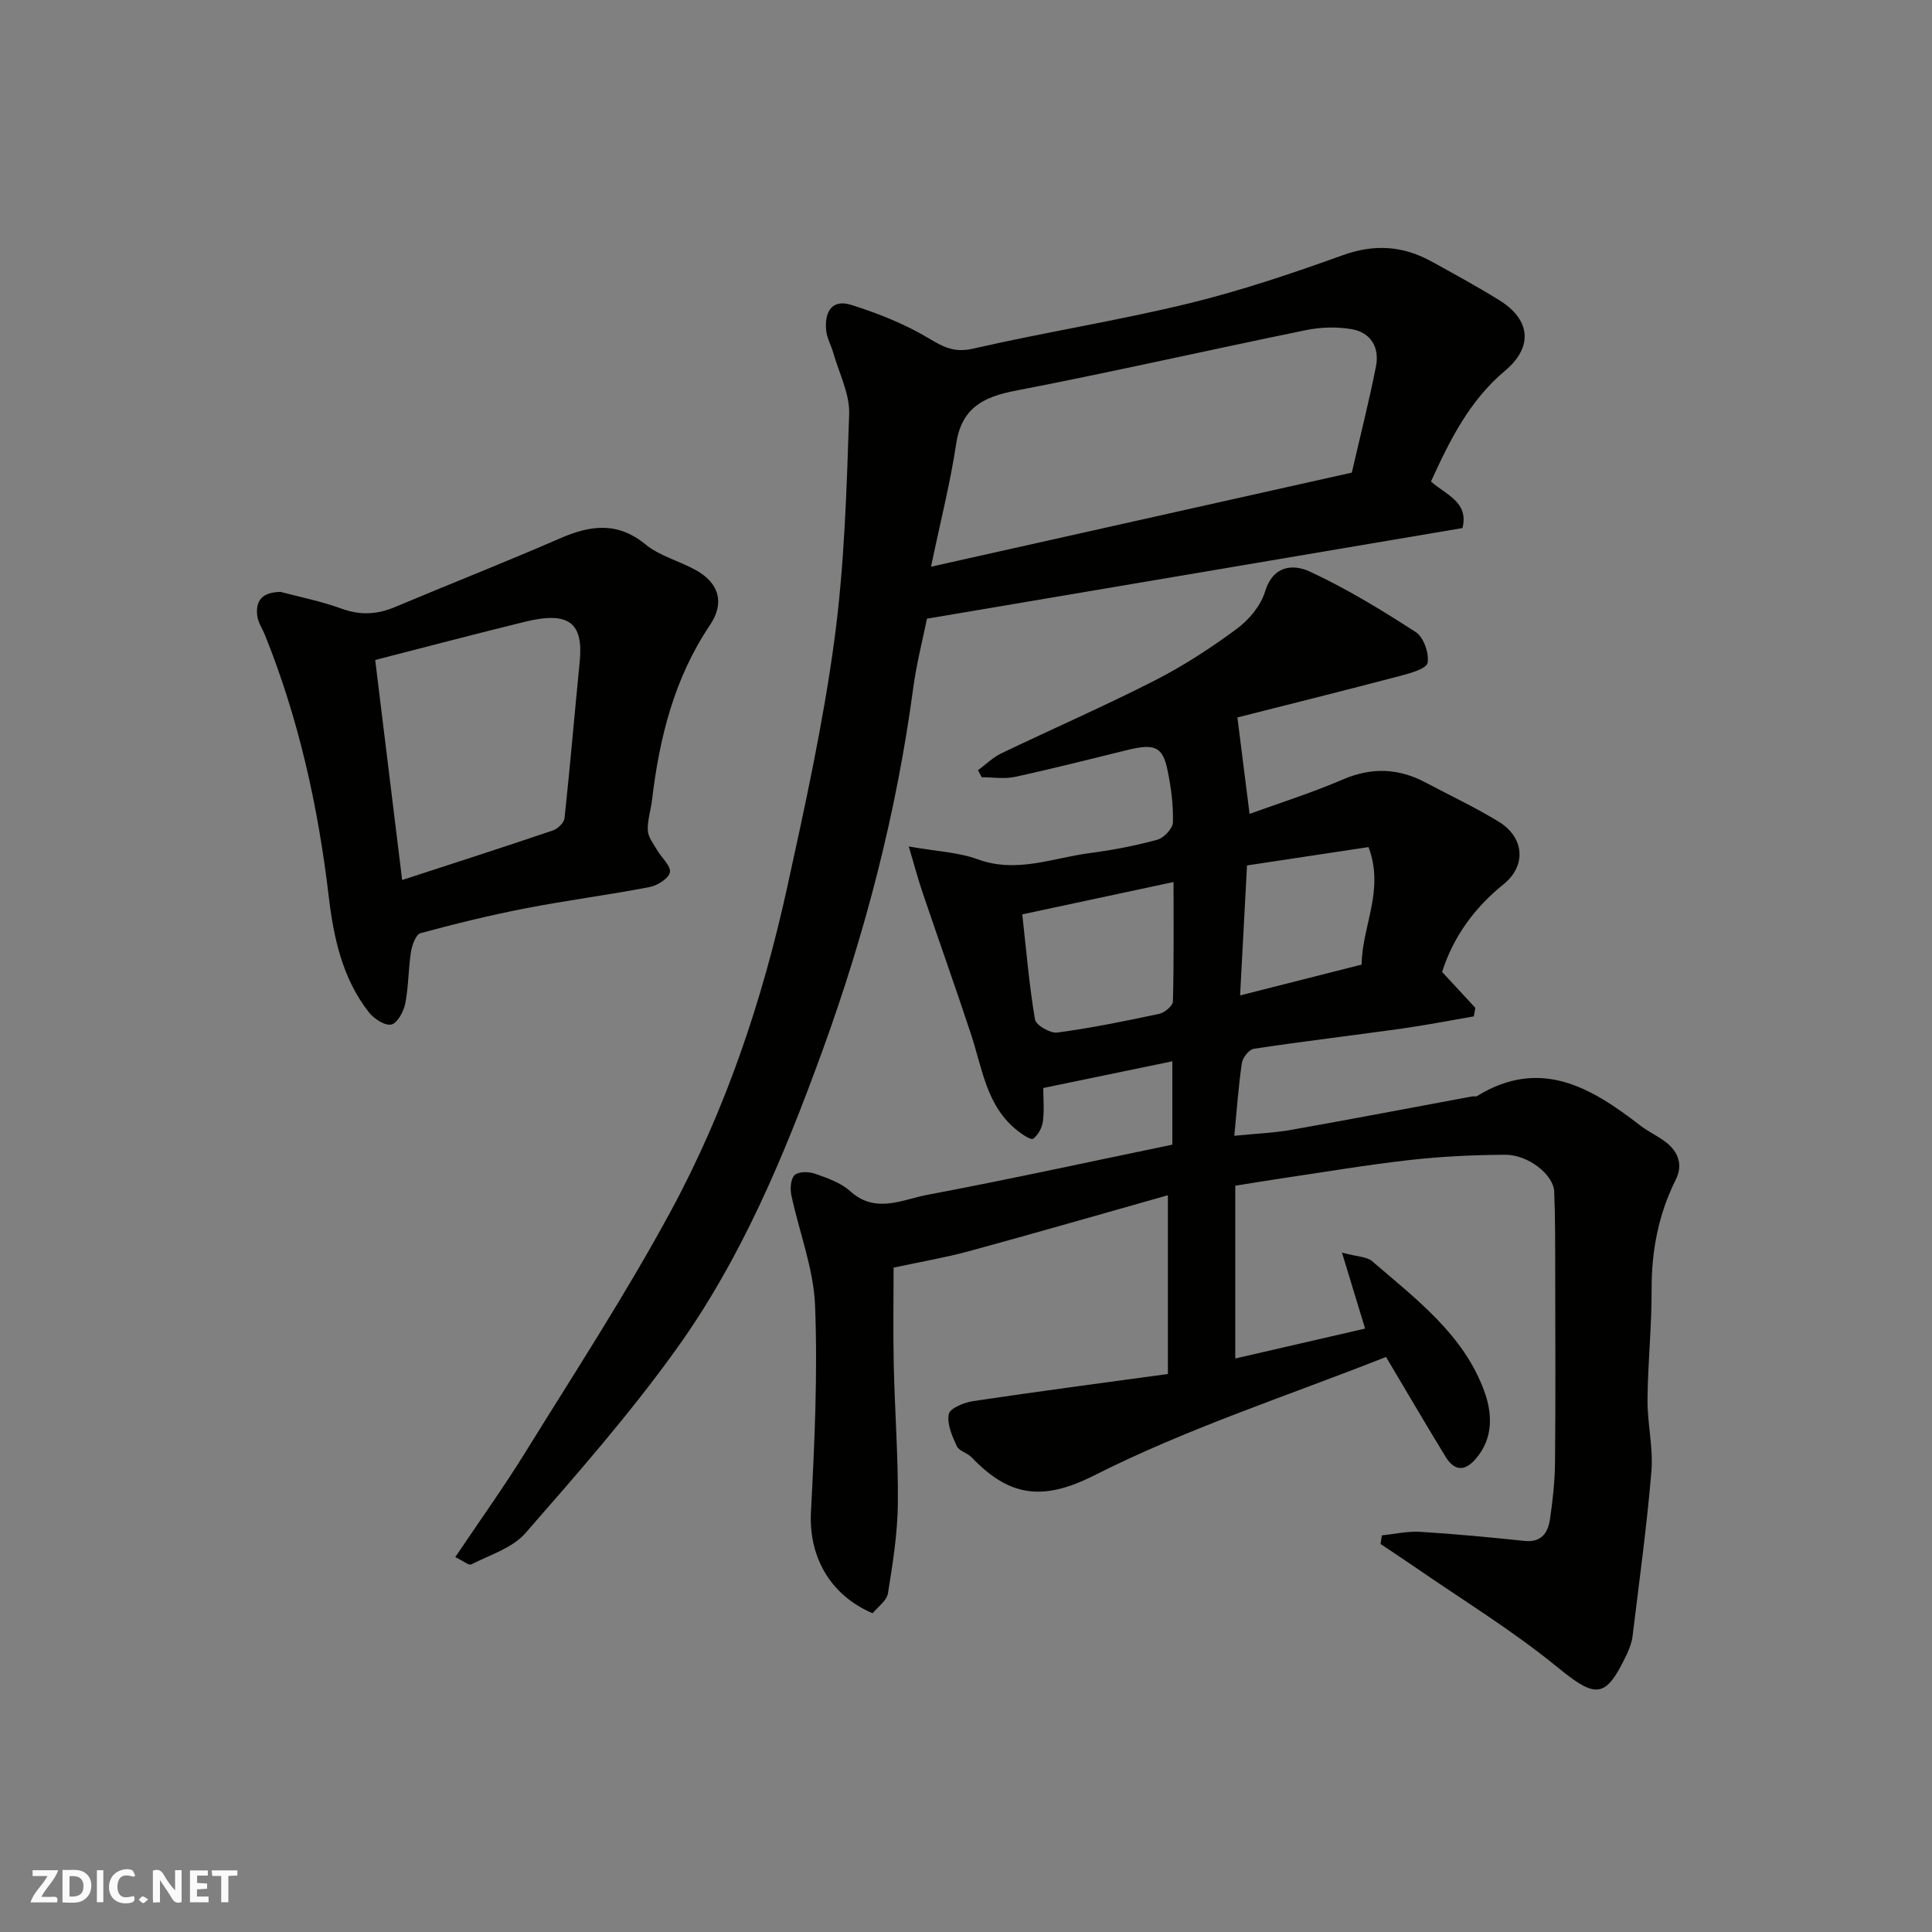 <svg enable-background="new 0 0 400 400" viewBox="0 0 400 400" xmlns="http://www.w3.org/2000/svg"><rect x="0" y="0" width="400" height="400" fill="#808080" stroke="none"/><g fill="#fafafb"><path d="m37.59 393.81c-.92.31-1.52.05-2-.78-.7-1.2-1.52-2.34-2.47-3.78v4.59c-.55.03-.95.05-1.41.07-.03-.37-.06-.64-.06-.91 0-1.91 0-3.81 0-5.7 1.13-.41 1.77-.03 2.29.91.62 1.11 1.38 2.14 2.31 3.19v-4.2h1.35v6.61z"/><path d="m12.94 393.88v-6.75c1.9.19 3.93-.54 5.37 1.29.8 1.01.78 2.88.03 3.97-1.37 1.97-3.4 1.51-5.4 1.49m1.45-1.22c2.04.12 2.92-.58 2.89-2.21-.03-1.51-.98-2.19-2.89-2z"/><path d="m11.81 393.87h-5.49c.68-2.18 2.47-3.48 3.51-5.45h-3.08v-1.21h5.29c-.71 2.13-2.44 3.48-3.47 5.51.86 0 1.63.04 2.39-.01.79-.05 1.14.21.85 1.16"/><path d="m39.33 393.86v-6.61h3.7v1.07h-2.22v1.52c.68.04 1.34.09 2.07.13v1.07c-.72.05-1.38.09-2.1.14v1.48h2.4v1.19h-3.85z"/><path d="m27.71 388.56c-1.15-.3-2.46-.61-3.1.64-.37.73-.41 1.93-.06 2.67.63 1.35 1.99.93 3.17.68.35.94-.01 1.32-.93 1.46-1.62.25-3.05-.27-3.76-1.48-.73-1.24-.6-3.03.31-4.17.88-1.11 2.71-1.7 4-1.16.32.13.44.74.65 1.12-.1.08-.19.16-.28.24"/><path d="m49.15 387.24v1.07c-.59.02-1.17.05-1.87.08v5.44h-1.48v-5.44h-1.85c-.05-.4-.08-.73-.13-1.15z"/><path d="m20.06 387.21h1.33v6.62h-1.33z"/><path d="m30.68 393.25c-.49.38-.8.79-1.05.76-.32-.05-.6-.45-.9-.7.26-.24.51-.64.8-.67.29-.04.62.3 1.15.61"/></g><path d="m286.11 317.88c2.65-.27 5.32-.89 7.94-.73 7.21.44 14.41 1.13 21.59 1.88 3.52.37 4.86-1.71 5.27-4.51.57-3.89 1-7.84 1.04-11.77.13-13 .06-25.99.04-38.99-.01-5.69.03-11.38-.21-17.06-.15-3.52-5.42-7.66-10.16-7.62-6.6.04-13.23.35-19.78 1.09-8.93 1.01-17.8 2.52-26.69 3.83-2.89.43-5.78.91-9.4 1.49v35.77c8.98-2.07 18.14-4.18 26.88-6.19-1.62-5.33-3.01-9.87-4.79-15.73 3.26.88 5.16.84 6.23 1.76 9.06 7.82 18.92 15.15 23.22 26.89 1.65 4.52 2 9.69-1.73 14.02-2.45 2.85-4.55 2.41-6.31-.47-4.08-6.67-8.02-13.43-12.29-20.6-20.04 7.94-41.07 14.74-60.55 24.59-10.98 5.55-17.78 3.99-25.25-3.81-.88-.92-2.6-1.29-3.07-2.32-.96-2.09-2.07-4.6-1.65-6.64.25-1.22 3.2-2.4 5.07-2.68 13.39-2 26.81-3.76 40.29-5.61 0-12.63 0-24.41 0-37.01-13.99 3.95-27.55 7.87-41.16 11.58-4.88 1.33-9.88 2.17-15.63 3.41 0 5.87-.12 12.98.03 20.1.21 9.6.95 19.2.85 28.8-.07 6.19-1.06 12.4-2.05 18.53-.25 1.54-2.11 2.81-3.17 4.13-8.91-3.79-13.25-11.84-12.77-20.95.74-14.24 1.41-28.55.85-42.78-.3-7.66-3.3-15.2-4.91-22.84-.28-1.34-.14-3.42.69-4.16.85-.76 2.94-.72 4.22-.27 2.54.89 5.32 1.85 7.26 3.6 5.27 4.78 10.8 1.74 16.01.76 16.81-3.16 33.52-6.83 50.7-10.38 0-5.02 0-10.78 0-17.26-8.91 1.84-17.6 3.64-26.72 5.53 0 2.39.23 4.72-.09 6.98-.18 1.29-1 2.79-2.01 3.52-.46.33-2.22-.87-3.19-1.63-6.46-5.04-7.3-12.8-9.63-19.87-3.26-9.87-6.75-19.67-10.09-29.52-.9-2.66-1.62-5.38-2.84-9.49 5.76 1.02 10.26 1.19 14.28 2.66 8.08 2.96 15.58-.31 23.28-1.3 4.68-.61 9.35-1.51 13.89-2.75 1.37-.37 3.21-2.33 3.24-3.6.1-3.57-.38-7.22-1.1-10.74-1.03-4.97-2.65-5.63-8.37-4.23-7.74 1.9-15.47 3.87-23.26 5.56-2.19.47-4.56.07-6.85.07-.26-.48-.52-.96-.78-1.45 1.59-1.17 3.05-2.63 4.8-3.48 10.6-5.09 21.39-9.79 31.85-15.13 5.93-3.02 11.59-6.72 16.95-10.68 2.52-1.86 4.95-4.78 5.84-7.71 1.68-5.51 5.92-5.68 9.24-4.14 7.63 3.54 14.89 7.96 21.97 12.55 1.62 1.05 2.78 4.36 2.44 6.35-.2 1.21-3.59 2.16-5.69 2.71-11.56 3.04-23.17 5.93-33.69 8.6.96 7.61 1.72 13.68 2.52 19.97 6.19-2.25 12.88-4.36 19.29-7.12 5.98-2.57 11.54-2.36 17.17.63 5.05 2.69 10.25 5.12 15.12 8.1 5.28 3.23 5.82 9.07 1 12.96-6.16 4.97-10.45 11.02-12.72 18.15 2.34 2.53 4.61 4.98 6.88 7.43-.1.59-.21 1.18-.31 1.77-4.97.85-9.93 1.83-14.92 2.53-10.21 1.43-20.45 2.64-30.64 4.18-.98.15-2.29 1.83-2.46 2.94-.7 4.68-1.02 9.43-1.57 15.07 4.46-.45 8.15-.58 11.76-1.22 12.52-2.22 25-4.61 37.5-6.93.32-.06.74.08.99-.07 13.12-8.05 23.62-1.79 33.85 6.13 1.67 1.29 3.67 2.16 5.32 3.47 2.55 2 3.48 4.7 1.98 7.7-3.59 7.19-5.03 14.74-5 22.77.03 7.6-.79 15.2-.85 22.8-.04 4.93 1.21 9.92.81 14.79-.95 11.41-2.52 22.76-3.9 34.13-.15 1.26-.62 2.54-1.16 3.7-4.47 9.47-6.44 9.25-14.56 2.63-9.19-7.51-19.42-13.75-29.22-20.52-2.39-1.65-4.83-3.24-7.24-4.86.07-.6.17-1.19.28-1.79zm-74.46-128.57c.84 7.48 1.43 14.67 2.63 21.75.2 1.19 3.15 2.91 4.6 2.72 7.09-.95 14.13-2.38 21.14-3.88 1.11-.24 2.79-1.65 2.82-2.56.22-8.06.13-16.13.13-24.73-10.79 2.31-20.77 4.44-31.32 6.7zm71.69-13.93c-8.57 1.29-16.88 2.55-25.16 3.8-.49 9.21-.95 17.86-1.43 26.91 8.92-2.26 17.04-4.32 25.16-6.38.1-8.08 4.79-15.38 1.43-24.33z" fill="#010100"/><path d="m94.26 322.38c5-7.44 10.01-14.43 14.53-21.73 10.21-16.5 20.83-32.79 30.06-49.84 11.36-20.98 18.96-43.58 24.08-66.88 3.74-17.02 7.48-34.1 9.81-51.35 2.09-15.48 2.55-31.21 3.07-46.85.14-4.17-2.08-8.43-3.27-12.63-.44-1.55-1.31-3.04-1.48-4.61-.41-3.74 1.06-6.67 5.2-5.36 5.5 1.74 11 3.91 15.92 6.85 3.13 1.87 5.38 3.1 9.32 2.2 14.76-3.39 29.76-5.75 44.46-9.32 10.88-2.64 21.56-6.25 32.1-10.04 6.53-2.34 12.41-1.93 18.29 1.3 4.72 2.59 9.45 5.18 14.02 8.01 6.87 4.24 6.8 9.96 1.26 14.6-7.4 6.2-11.46 14.41-15.36 22.96 2.97 2.7 7.89 4.19 6.52 9.64-36.68 6.21-73.22 12.39-110.87 18.76-.82 4.06-2.15 9.18-2.85 14.39-3.46 25.78-9.94 50.74-18.84 75.19-7.9 21.7-16.76 42.95-30.26 61.73-9.55 13.29-20.4 25.68-31.19 38.02-2.7 3.09-7.35 4.5-11.22 6.48-.49.25-1.64-.73-3.3-1.52zm98.5-205.05c29.89-6.68 58.56-13.09 87.12-19.48 1.77-7.69 3.58-14.8 5-21.98.77-3.91-1.03-7.03-5.04-7.72-3.05-.52-6.38-.43-9.41.19-20.09 4.11-40.1 8.67-60.23 12.56-6.73 1.3-11.13 3.62-12.24 11.01-1.18 7.89-3.16 15.65-5.2 25.42z" fill="#010100"/><path d="m58.1 122.55c3.83 1.02 8.32 1.9 12.57 3.45 3.87 1.41 7.35 1.26 11.06-.3 11.36-4.78 22.83-9.28 34.13-14.2 6.29-2.74 11.91-3.59 17.79 1.22 2.95 2.42 7.03 3.42 10.44 5.33 4.86 2.72 5.96 6.83 2.89 11.38-7.39 10.98-10.46 23.34-11.99 36.24-.25 2.1-.97 4.21-.87 6.28.07 1.37 1.16 2.73 1.91 4.03.92 1.59 2.9 3.28 2.67 4.61-.22 1.27-2.6 2.76-4.23 3.07-8.49 1.63-17.08 2.74-25.56 4.38-7.34 1.42-14.62 3.2-21.83 5.16-.97.26-1.77 2.46-1.99 3.86-.56 3.55-.49 7.21-1.19 10.73-.33 1.65-1.65 4.07-2.89 4.33-1.34.28-3.59-1.2-4.64-2.54-5.52-7.05-7.31-15.51-8.33-24.14-2.19-18.52-6.19-36.57-13.16-53.91-.55-1.36-1.46-2.66-1.62-4.06-.35-2.9.79-4.87 4.84-4.92zm19.58 14.09c1.86 15.18 3.69 30.13 5.58 45.56 10.6-3.46 20.94-6.78 31.23-10.27 1-.34 2.29-1.6 2.39-2.54 1.16-10.78 2.07-21.58 3.14-32.37.8-8.04-2.18-10.54-11.34-8.29-10.11 2.48-20.16 5.13-31 7.91z" fill="#010100"/></svg>